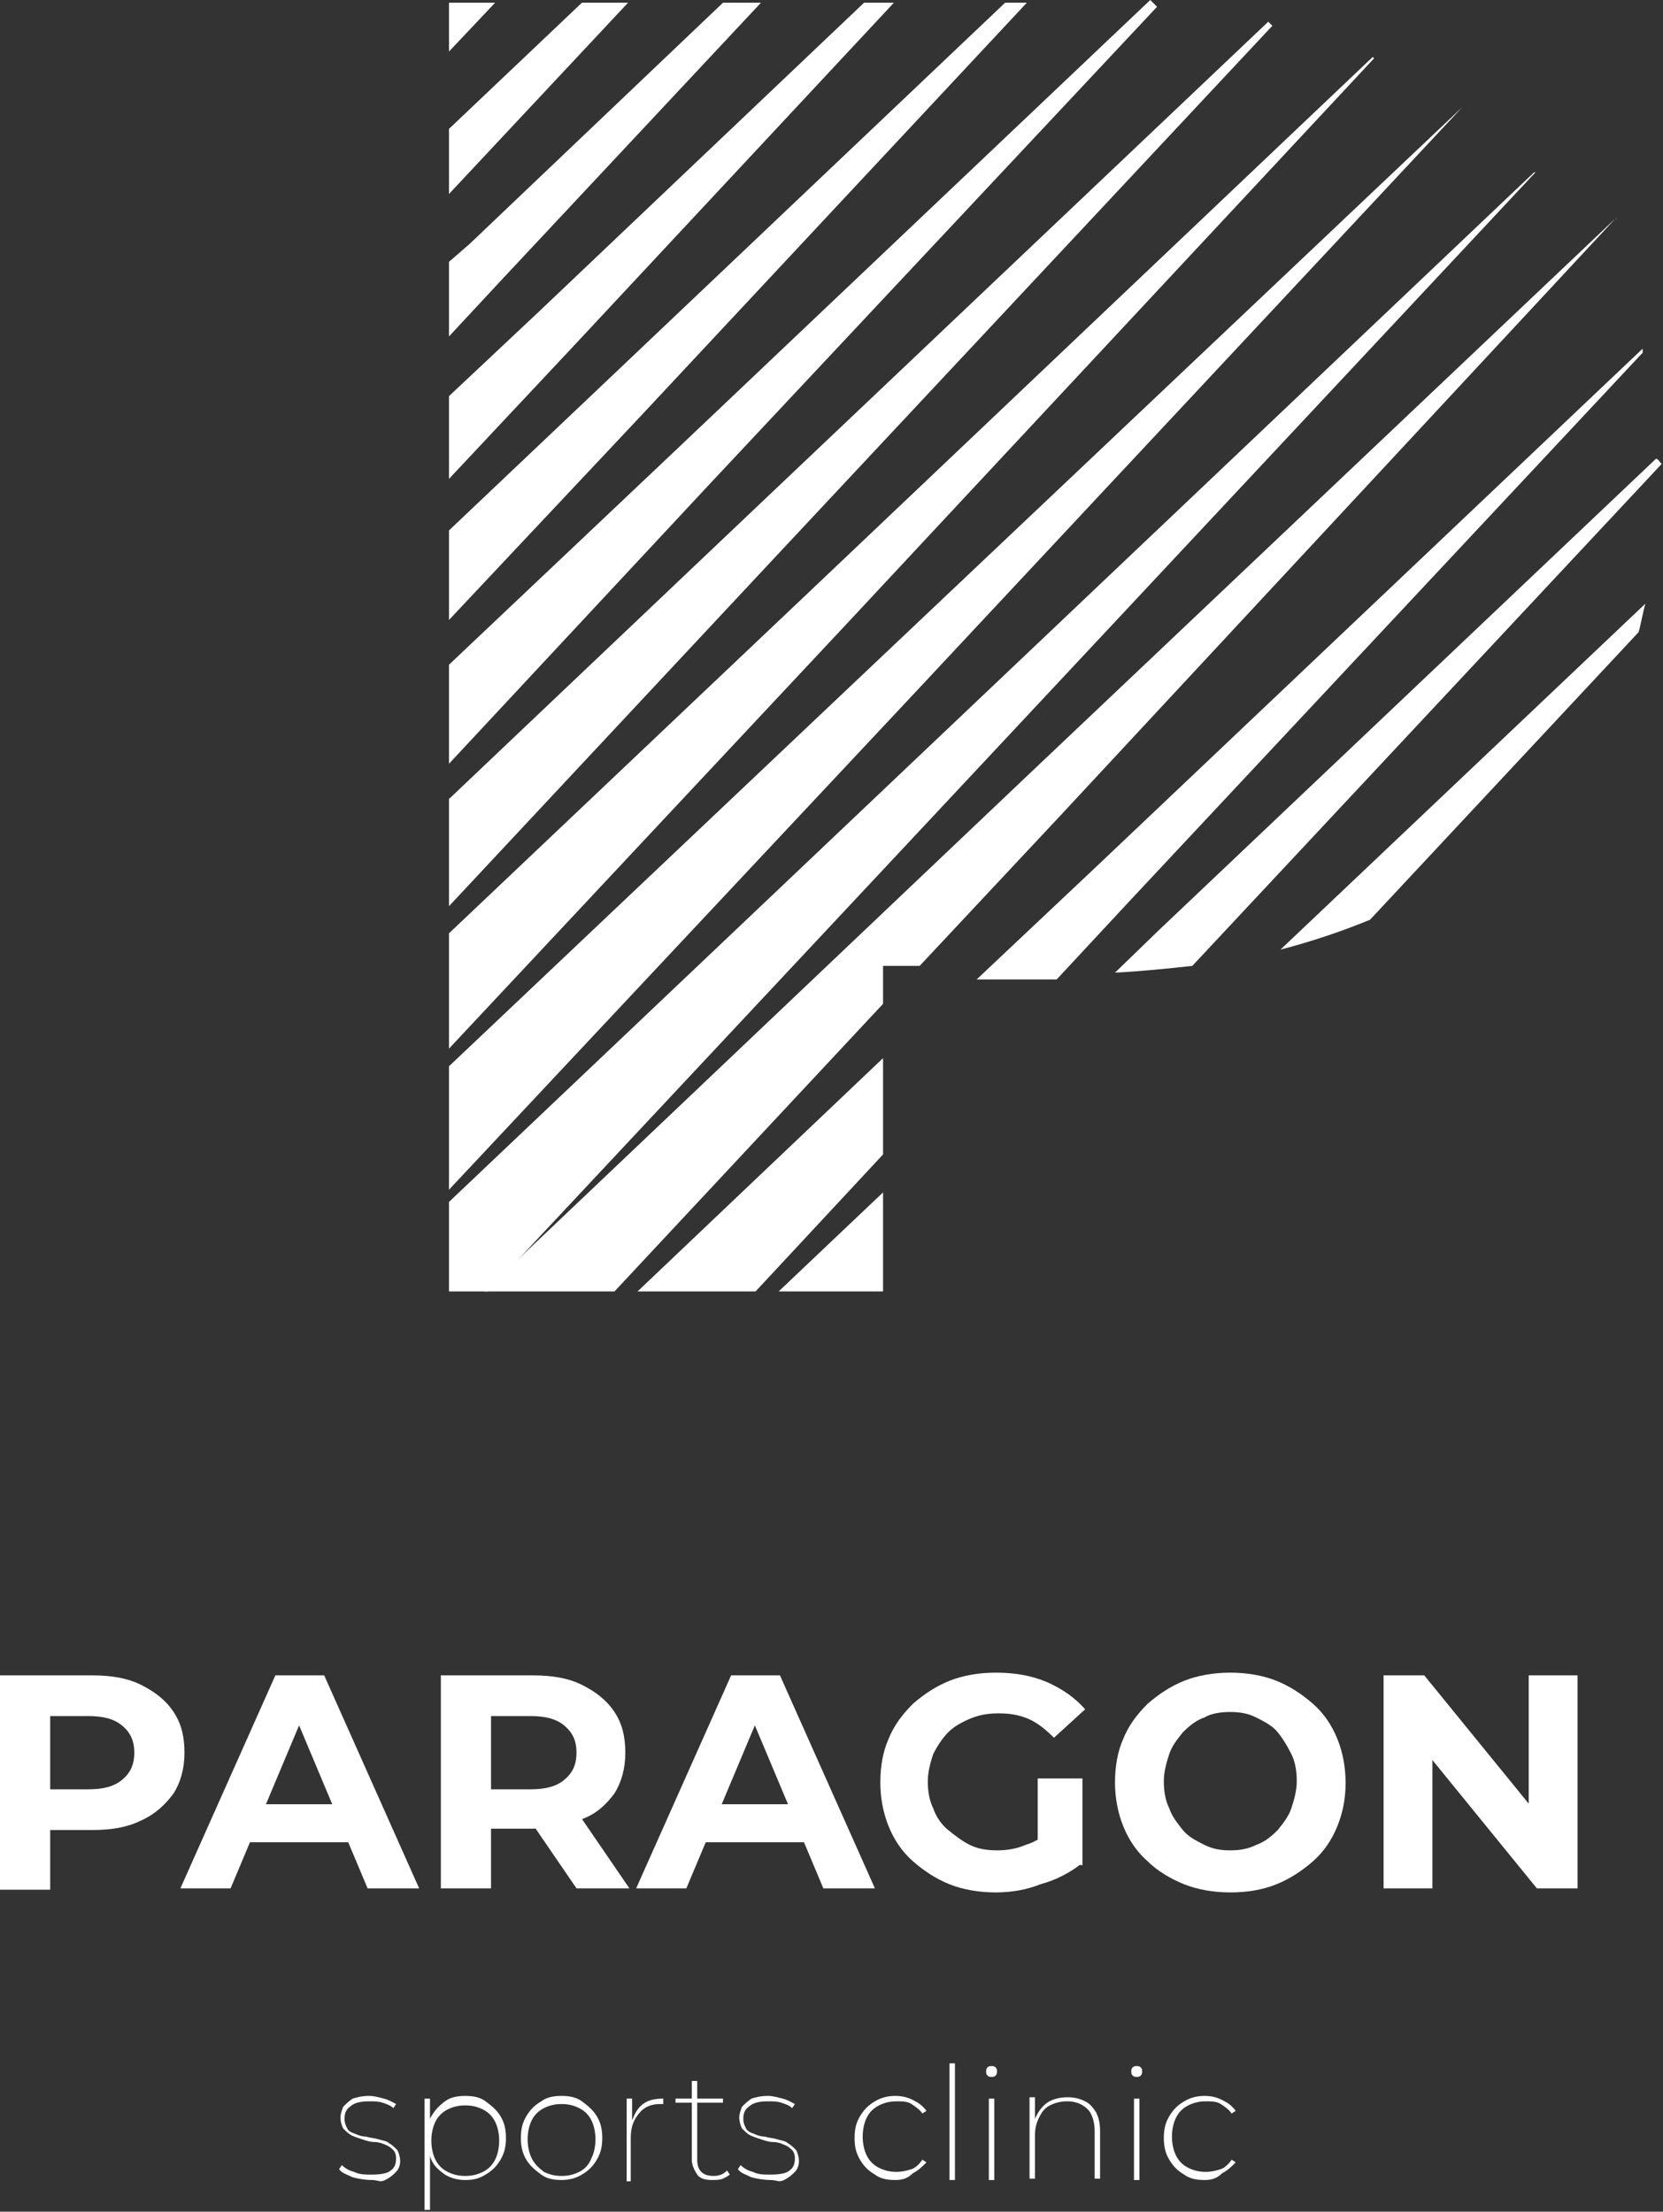 <svg width="664" height="883" viewBox="0 0 664 883" fill="none" xmlns="http://www.w3.org/2000/svg">
<rect x="0" y="0" width="664" height="883" fill="#333333" stroke="none"/>
<path d="M0 753.906V668.875H36.829C44.411 668.875 50.91 669.958 56.326 672.666C61.742 675.374 66.075 678.624 69.325 683.498C72.574 688.373 73.657 693.789 73.657 699.746C73.657 706.245 72.033 711.661 69.325 715.994C66.075 720.327 62.284 724.118 56.326 726.826C50.91 729.534 44.411 730.617 36.829 730.617H10.832L20.039 721.952V754.448H0V753.906ZM19.498 723.577L10.29 714.369H35.204C41.161 714.369 45.494 713.286 48.744 710.578C51.993 707.87 53.618 704.621 53.618 699.746C53.618 694.872 51.993 691.622 48.744 688.914C45.494 686.206 41.161 685.123 35.204 685.123H10.832L20.039 675.916V723.577H19.498Z" fill="white"/>
<path d="M72.032 753.906L109.944 668.875H129.442L167.354 753.906H146.773L115.36 679.165H123.484L92.071 753.906H72.032ZM90.988 735.492L95.863 720.327H139.732L144.606 735.492H90.988Z" fill="white"/>
<path d="M176.021 753.906V668.875H212.849C220.432 668.875 226.931 669.958 232.347 672.666C237.763 675.374 242.096 678.624 245.345 683.498C248.595 688.373 249.678 693.789 249.678 699.746C249.678 706.245 248.053 711.661 245.345 715.994C242.096 720.327 238.304 724.118 232.347 726.284C226.931 728.451 220.432 730.076 212.849 730.076H186.852L196.06 721.41V753.906H176.021ZM195.518 723.576L186.311 714.369H211.766C217.724 714.369 222.056 713.286 225.306 710.578C228.556 707.87 230.18 704.62 230.18 699.746C230.18 694.872 228.556 691.622 225.306 688.914C222.056 686.206 217.724 685.123 211.766 685.123H186.852L196.06 675.916V723.576H195.518ZM230.18 753.906L209.058 723.035H230.18L251.303 753.906H230.18Z" fill="white"/>
<path d="M254.01 753.906L291.922 668.875H311.419L349.331 753.906H328.75L297.338 679.165H305.462L274.049 753.906H254.01ZM272.966 735.492L277.84 720.327H321.71L326.584 735.492H272.966Z" fill="white"/>
<path d="M397.534 755.53C391.035 755.53 384.536 754.447 379.12 752.28C373.704 750.114 368.829 746.864 364.496 743.073C360.164 739.282 356.914 734.408 354.748 728.992C352.581 723.576 351.498 717.618 351.498 711.66C351.498 705.161 352.581 699.204 354.748 694.329C356.914 688.913 360.164 684.581 364.496 680.248C368.829 676.457 373.704 673.207 379.12 671.041C384.536 668.874 391.035 667.791 397.534 667.791C405.116 667.791 411.615 668.874 418.115 671.582C424.072 674.29 428.947 677.54 433.279 682.414L420.823 693.788C417.573 690.538 414.323 687.83 410.532 686.205C406.741 684.581 402.95 684.039 398.617 684.039C394.826 684.039 391.035 684.581 387.244 686.205C383.452 687.83 380.744 689.455 378.578 691.621C376.412 693.788 374.245 697.037 372.62 700.287C371.537 703.537 370.454 707.328 370.454 711.119C370.454 714.91 370.996 718.701 372.62 721.951C373.704 725.2 375.87 728.45 378.578 730.616C381.286 732.783 383.994 734.949 387.244 736.574C390.493 738.199 394.284 738.74 398.076 738.74C401.867 738.74 405.658 738.199 409.449 736.574C413.24 735.491 416.49 733.324 420.281 730.075L431.655 744.156C426.78 747.948 421.364 750.656 415.407 752.28C409.991 754.447 404.033 755.53 397.534 755.53ZM414.323 741.99V710.036H432.196V744.698L414.323 741.99Z" fill="white"/>
<path d="M491.23 755.53C484.731 755.53 478.232 754.447 472.816 752.28C467.4 750.114 461.984 746.864 458.193 743.073C453.86 739.282 450.61 734.408 448.444 728.992C446.278 723.576 445.194 717.618 445.194 711.66C445.194 705.161 446.278 699.204 448.444 694.329C450.61 688.913 453.86 684.581 458.193 680.248C462.526 676.457 467.4 673.207 472.816 671.041C478.232 668.874 484.731 667.791 491.23 667.791C497.729 667.791 504.229 668.874 509.645 671.041C515.061 673.207 519.935 676.457 524.268 680.248C528.601 684.039 531.85 688.913 534.017 694.329C536.183 699.745 537.266 705.703 537.266 711.66C537.266 718.16 536.183 723.576 534.017 728.992C531.85 734.408 528.601 739.282 524.268 743.073C519.935 746.864 515.061 750.114 509.645 752.28C504.229 754.447 498.271 755.53 491.23 755.53ZM491.23 738.74C495.021 738.74 498.271 738.199 501.521 736.574C504.77 735.491 507.478 733.324 510.186 730.616C512.353 727.908 514.519 725.2 515.602 721.951C516.685 718.701 517.769 714.91 517.769 711.119C517.769 707.328 517.227 703.537 515.602 700.287C513.977 697.037 512.353 694.329 510.186 691.621C508.02 688.913 504.77 687.289 501.521 685.664C498.271 684.039 495.021 683.497 491.23 683.497C487.439 683.497 483.648 684.039 480.94 685.664C477.69 686.747 474.982 688.913 472.274 691.621C470.108 694.329 467.941 697.037 466.858 700.287C465.775 703.537 464.692 707.328 464.692 711.119C464.692 714.91 465.233 718.701 466.858 721.951C467.941 725.2 470.108 727.908 472.274 730.616C474.441 733.324 477.69 734.949 480.94 736.574C484.189 738.199 487.439 738.74 491.23 738.74Z" fill="white"/>
<path d="M552.432 753.906V668.875H568.68L618.507 730.076H610.383V668.875H629.88V753.906H613.632L563.805 692.705H571.929V753.906H552.432Z" fill="white"/>
<path d="M148.399 870.35C145.691 870.35 142.983 869.809 140.816 869.267C138.65 868.184 136.484 867.642 135.4 866.018L136.484 864.393C137.567 865.476 139.192 866.559 141.358 867.101C143.524 868.184 145.691 868.184 148.399 868.184C152.19 868.184 154.898 867.642 155.981 866.559C157.606 865.476 158.148 863.851 158.148 861.685C158.148 860.06 157.606 858.977 157.064 858.435C156.523 857.894 155.44 856.81 153.815 856.269C152.732 855.727 151.107 855.186 149.482 855.186C147.857 855.186 146.232 854.644 144.608 854.102C142.983 853.561 141.358 853.019 140.275 852.478C139.192 851.936 138.108 850.853 137.025 849.77C136.484 848.686 135.942 847.062 135.942 845.437C135.942 843.812 136.484 842.729 137.025 841.104C138.108 840.021 139.192 838.938 140.816 837.854C142.441 837.313 144.608 836.771 147.316 836.771C149.482 836.771 151.107 837.313 153.273 837.854C155.44 838.396 157.064 839.479 158.148 840.021L157.064 841.646C155.981 840.562 154.356 840.021 152.732 839.479C151.107 838.938 149.482 838.938 147.316 838.938C144.066 838.938 141.358 839.479 139.733 841.104C138.108 842.187 137.567 843.812 137.567 845.978C137.567 847.603 138.108 848.686 138.65 849.77C139.192 850.853 140.275 851.394 141.9 851.936C142.983 852.478 144.608 853.019 146.232 853.019C147.857 853.561 149.482 853.561 151.107 854.102C152.732 854.644 154.356 854.644 155.44 855.727C156.523 856.269 157.606 857.352 158.689 858.435C159.231 859.518 159.772 861.143 159.772 862.768C159.772 864.393 159.231 866.018 158.148 867.101C157.064 868.184 155.981 869.267 153.815 870.35C151.648 871.434 151.107 870.35 148.399 870.35Z" fill="white"/>
<path d="M169.522 882.266V837.854H171.689V849.228L171.147 854.102L171.689 858.977V882.266H169.522ZM185.77 870.35C183.062 870.35 180.354 869.809 177.646 868.184C175.48 866.559 173.314 864.934 172.23 862.226C171.147 859.518 170.064 856.81 170.064 853.561C170.064 850.311 170.606 847.603 172.23 844.895C173.855 842.187 175.48 840.562 177.646 838.938C179.813 837.313 182.521 836.771 185.77 836.771C189.02 836.771 191.728 837.313 193.894 838.938C196.061 840.562 198.227 842.187 199.852 844.895C201.477 847.603 202.018 850.311 202.018 853.561C202.018 856.81 201.477 859.518 199.852 862.226C198.227 864.934 196.602 866.559 193.894 868.184C191.186 869.809 189.02 870.35 185.77 870.35ZM185.77 868.726C188.478 868.726 190.645 868.184 192.811 867.101C194.978 866.018 196.602 864.393 197.686 862.226C198.769 860.06 199.31 857.352 199.31 854.644C199.31 851.936 198.769 849.228 197.686 847.062C196.602 844.895 194.978 843.27 192.811 842.187C190.645 841.104 188.478 840.562 185.77 840.562C183.062 840.562 180.896 841.104 178.73 842.187C176.563 843.27 174.938 844.895 173.855 847.062C172.772 849.228 172.23 851.936 172.23 854.644C172.23 857.352 172.772 860.06 173.855 862.226C174.938 864.393 176.563 866.018 178.73 867.101C180.896 868.184 183.062 868.726 185.77 868.726Z" fill="white"/>
<path d="M224.222 870.35C220.972 870.35 218.264 869.809 216.098 868.184C213.931 866.559 211.765 864.934 210.14 862.226C208.515 859.518 207.974 856.81 207.974 853.561C207.974 850.311 208.515 847.603 210.14 844.895C211.765 842.187 213.39 840.562 216.098 838.938C218.264 837.313 220.972 836.771 224.222 836.771C227.471 836.771 230.179 837.313 232.346 838.938C234.512 840.562 236.678 842.187 238.303 844.895C239.928 847.603 240.47 850.311 240.47 853.561C240.47 856.81 239.928 859.518 238.303 862.226C236.678 864.934 235.054 866.559 232.346 868.184C229.638 869.809 226.93 870.35 224.222 870.35ZM224.222 868.726C226.93 868.726 229.096 868.184 231.262 867.101C233.429 866.018 235.054 864.393 236.137 861.685C237.22 859.518 237.762 856.81 237.762 854.102C237.762 851.394 237.22 848.686 236.137 846.52C235.054 844.354 233.429 842.729 231.262 841.646C229.096 840.562 226.93 840.021 224.222 840.021C221.514 840.021 219.347 840.562 217.181 841.646C215.014 842.729 213.39 844.354 212.306 846.52C211.223 848.686 210.682 851.394 210.682 854.102C210.682 856.81 211.223 859.518 212.306 861.685C213.39 863.851 215.014 865.476 217.181 867.101C219.347 868.184 221.514 868.726 224.222 868.726Z" fill="white"/>
<path d="M250.219 870.347V837.851H252.385V847.058V846.516C253.468 843.808 254.552 841.642 256.718 840.017C258.884 838.392 261.592 837.851 264.842 837.851V840.017C264.842 840.017 264.842 840.017 264.3 840.017C264.3 840.017 264.3 840.017 263.759 840.017C259.968 840.017 257.26 841.1 255.093 843.808C252.927 846.516 251.844 849.224 251.844 853.557V870.888H250.219V870.347Z" fill="white"/>
<path d="M269.717 839.476V837.851H288.673V839.476H269.717ZM284.34 870.347C281.632 870.347 279.466 869.805 278.382 868.18C277.299 866.556 276.216 864.389 276.216 862.223V830.81H278.382V862.223C278.382 864.389 278.924 866.014 280.007 867.097C281.09 868.18 282.715 868.722 284.882 868.722C287.048 868.722 288.673 868.18 290.298 866.556L291.381 868.18C290.839 868.722 289.756 869.264 288.673 869.805C287.59 870.347 285.423 870.347 284.34 870.347Z" fill="white"/>
<path d="M307.628 870.35C304.92 870.35 302.212 869.809 300.046 869.267C297.879 868.184 295.713 867.642 294.63 866.018L295.713 864.393C296.796 865.476 298.421 866.559 300.587 867.101C302.754 868.184 304.92 868.184 307.628 868.184C311.419 868.184 314.127 867.642 315.211 866.559C316.835 865.476 317.377 863.851 317.377 861.685C317.377 860.06 316.835 858.977 316.294 858.435C315.752 857.894 314.669 856.81 313.044 856.269C311.961 855.727 310.336 855.186 308.711 855.186C307.087 855.186 305.462 854.644 303.837 854.102C302.212 853.561 300.587 853.019 299.504 852.478C298.421 851.936 297.338 850.853 296.255 849.77C295.713 848.686 295.171 847.062 295.171 845.437C295.171 843.812 295.713 842.729 296.255 841.104C297.338 840.021 298.421 838.938 300.046 837.854C301.671 837.313 303.837 836.771 306.545 836.771C308.711 836.771 310.336 837.313 312.503 837.854C314.669 838.396 316.294 839.479 317.377 840.021L316.294 841.646C315.211 840.562 313.586 840.021 311.961 839.479C310.336 838.938 308.711 838.938 306.545 838.938C303.295 838.938 300.587 839.479 298.963 841.104C297.338 842.187 296.796 843.812 296.796 845.978C296.796 847.603 297.338 848.686 297.879 849.77C298.421 850.853 299.504 851.394 301.129 851.936C302.212 852.478 303.837 853.019 305.462 853.019C307.087 853.561 308.711 853.561 310.336 854.102C311.961 854.644 313.586 854.644 314.669 855.727C315.752 856.269 316.835 857.352 317.919 858.435C318.46 859.518 319.002 861.143 319.002 862.768C319.002 864.393 318.46 866.018 317.377 867.101C316.294 868.184 315.211 869.267 313.044 870.35C310.878 871.434 310.336 870.35 307.628 870.35Z" fill="white"/>
<path d="M357.455 870.35C354.205 870.35 351.497 869.809 349.331 868.184C346.623 866.559 344.998 864.934 343.373 862.226C341.749 859.518 341.207 856.81 341.207 853.561C341.207 850.311 341.749 847.603 343.373 844.895C344.998 842.187 346.623 840.562 349.331 838.938C352.039 837.313 354.747 836.771 357.455 836.771C360.163 836.771 362.329 837.313 364.496 838.396C366.662 839.479 368.287 840.562 369.912 842.729L368.287 843.812C367.204 842.187 365.579 841.104 363.954 840.021C362.329 838.938 360.163 838.938 357.997 838.938C355.289 838.938 353.122 839.479 350.956 840.562C348.789 841.646 347.165 843.27 346.081 845.437C344.998 847.603 344.457 850.311 344.457 853.019C344.457 855.727 344.998 858.435 346.081 860.602C347.165 862.768 348.789 864.393 350.956 865.476C353.122 866.559 355.289 867.101 357.997 867.101C360.163 867.101 362.329 866.559 363.954 866.018C365.579 865.476 367.204 863.851 368.287 862.226L369.912 863.31C368.287 864.934 366.662 866.559 364.496 867.642C362.329 869.809 360.163 870.35 357.455 870.35Z" fill="white"/>
<path d="M379.12 870.348V823.771H381.287V870.348H379.12Z" fill="white"/>
<path d="M395.91 829.188C395.368 829.188 394.826 829.188 394.285 828.646C393.743 828.105 393.743 827.563 393.743 827.022C393.743 826.48 393.743 825.938 394.285 825.397C394.826 824.855 395.368 824.855 395.91 824.855C396.451 824.855 396.993 824.855 397.534 825.397C398.076 825.938 398.076 826.48 398.076 827.022C398.076 827.563 398.076 828.105 397.534 828.646C396.993 829.188 396.451 829.188 395.91 829.188ZM394.826 870.349V837.854H396.993V870.349H394.826Z" fill="white"/>
<path d="M426.238 837.311C428.946 837.311 431.112 837.852 433.279 838.935C435.445 840.018 436.528 841.643 437.612 843.268C438.695 845.434 439.236 847.601 439.236 850.851V869.806H437.07V850.851C437.07 847.059 435.987 843.81 434.362 842.185C432.196 840.019 429.488 838.935 426.238 838.935C423.53 838.935 421.364 839.477 419.197 840.56C417.031 841.643 415.948 843.268 414.864 845.435C413.781 847.601 413.24 849.767 413.24 852.475V869.806H411.073V837.311H413.24V846.518V845.976C414.323 843.268 415.948 841.102 418.114 839.477C419.739 838.394 422.447 837.311 426.238 837.311Z" fill="white"/>
<path d="M453.86 829.188C453.318 829.188 452.777 829.188 452.235 828.646C451.693 828.105 451.693 827.563 451.693 827.022C451.693 826.48 451.693 825.938 452.235 825.397C452.777 824.855 453.318 824.855 453.86 824.855C454.401 824.855 454.943 824.855 455.485 825.397C456.026 825.938 456.026 826.48 456.026 827.022C456.026 827.563 456.026 828.105 455.485 828.646C454.943 829.188 454.401 829.188 453.86 829.188ZM452.777 870.349V837.854H454.943V870.349H452.777Z" fill="white"/>
<path d="M480.94 870.35C477.691 870.35 474.983 869.809 472.816 868.184C470.108 866.559 468.484 864.934 466.859 862.226C465.234 859.518 464.692 856.81 464.692 853.561C464.692 850.311 465.234 847.603 466.859 844.895C468.484 842.187 470.108 840.562 472.816 838.938C475.524 837.313 478.232 836.771 480.94 836.771C483.648 836.771 485.815 837.313 487.981 838.396C490.148 839.479 491.772 840.562 493.397 842.729L491.772 843.812C490.689 842.187 489.064 841.104 487.44 840.021C485.815 838.938 483.648 838.938 481.482 838.938C478.774 838.938 476.608 839.479 474.441 840.562C472.275 841.646 470.65 843.27 469.567 845.437C468.484 847.603 467.942 850.311 467.942 853.019C467.942 855.727 468.484 858.435 469.567 860.602C470.65 862.768 472.275 864.393 474.441 865.476C476.608 866.559 478.774 867.101 481.482 867.101C483.648 867.101 485.815 866.559 487.44 866.018C489.064 865.476 490.689 863.851 491.772 862.226L493.397 863.31C491.772 864.934 490.148 866.559 487.981 867.642C485.815 869.809 483.648 870.35 480.94 870.35Z" fill="white"/>
<path d="M511.271 379.119L656.961 241.011C655.877 244.802 655.336 248.594 654.253 252.385L547.016 367.204C535.101 372.078 523.727 375.869 511.271 379.119Z" fill="white"/>
<path d="M197.684 1.085L179.27 20.582V1.085H197.684Z" fill="white"/>
<path d="M250.761 1.085L179.27 77.45V51.454L232.346 1.085H250.761Z" fill="white"/>
<path d="M303.837 1.085L200.933 111.029L179.27 134.318V104.53L187.394 97.49L288.672 1.085H303.837Z" fill="white"/>
<path d="M356.914 1.085L228.555 138.651L179.27 191.186V158.149L215.015 124.569L344.999 1.085H356.914Z" fill="white"/>
<path d="M409.991 1.085L256.177 165.731L179.27 247.512V211.767L242.095 152.191L401.325 1.085H409.991Z" fill="white"/>
<path d="M459.276 0C460.901 1.625 460.359 1.083 461.984 2.708L283.256 193.351L179.27 304.92V265.383L269.717 179.811L459.276 0Z" fill="white"/>
<path d="M506.395 8.664C507.478 9.747 506.937 9.205 508.02 10.288L310.878 220.97L179.27 361.786V319L296.796 207.43L506.395 8.664Z" fill="white"/>
<path d="M548.098 22.748C548.64 23.29 548.098 22.748 548.64 23.29L338.5 248.595L179.27 418.657V372.621L324.418 235.055L548.098 22.748Z" fill="white"/>
<path d="M583.844 42.788L366.121 275.676L179.27 474.984V425.698L352.04 262.136L583.844 42.788Z" fill="white"/>
<path d="M613.09 68.785L393.201 303.839L194.976 515.604H179.27V479.859L379.661 289.757L612.548 68.785H613.09Z" fill="white"/>
<path d="M310.878 515.604L352.581 476.067V515.604H310.878Z" fill="white"/>
<path d="M254.552 515.602L352.581 422.447V460.901L301.671 515.602H254.552Z" fill="white"/>
<path d="M645.045 87.196C645.587 87.196 645.587 87.738 645.045 87.196L422.989 326.041L367.205 385.617H352.582V400.782L245.345 515.601H193.352L408.366 311.418L645.045 87.196Z" fill="white"/>
<path d="M655.877 140.817L450.611 360.164L421.906 391.035H389.952L437.071 346.624L655.877 139.192C655.877 139.733 655.877 140.275 655.877 140.817Z" fill="white"/>
<path d="M661.294 183.06C662.919 184.143 661.836 183.602 663.461 185.226L476.067 385.618C466.319 386.701 455.487 387.784 445.196 388.326L462.527 371.536L661.294 183.06Z" fill="white"/>
</svg>
